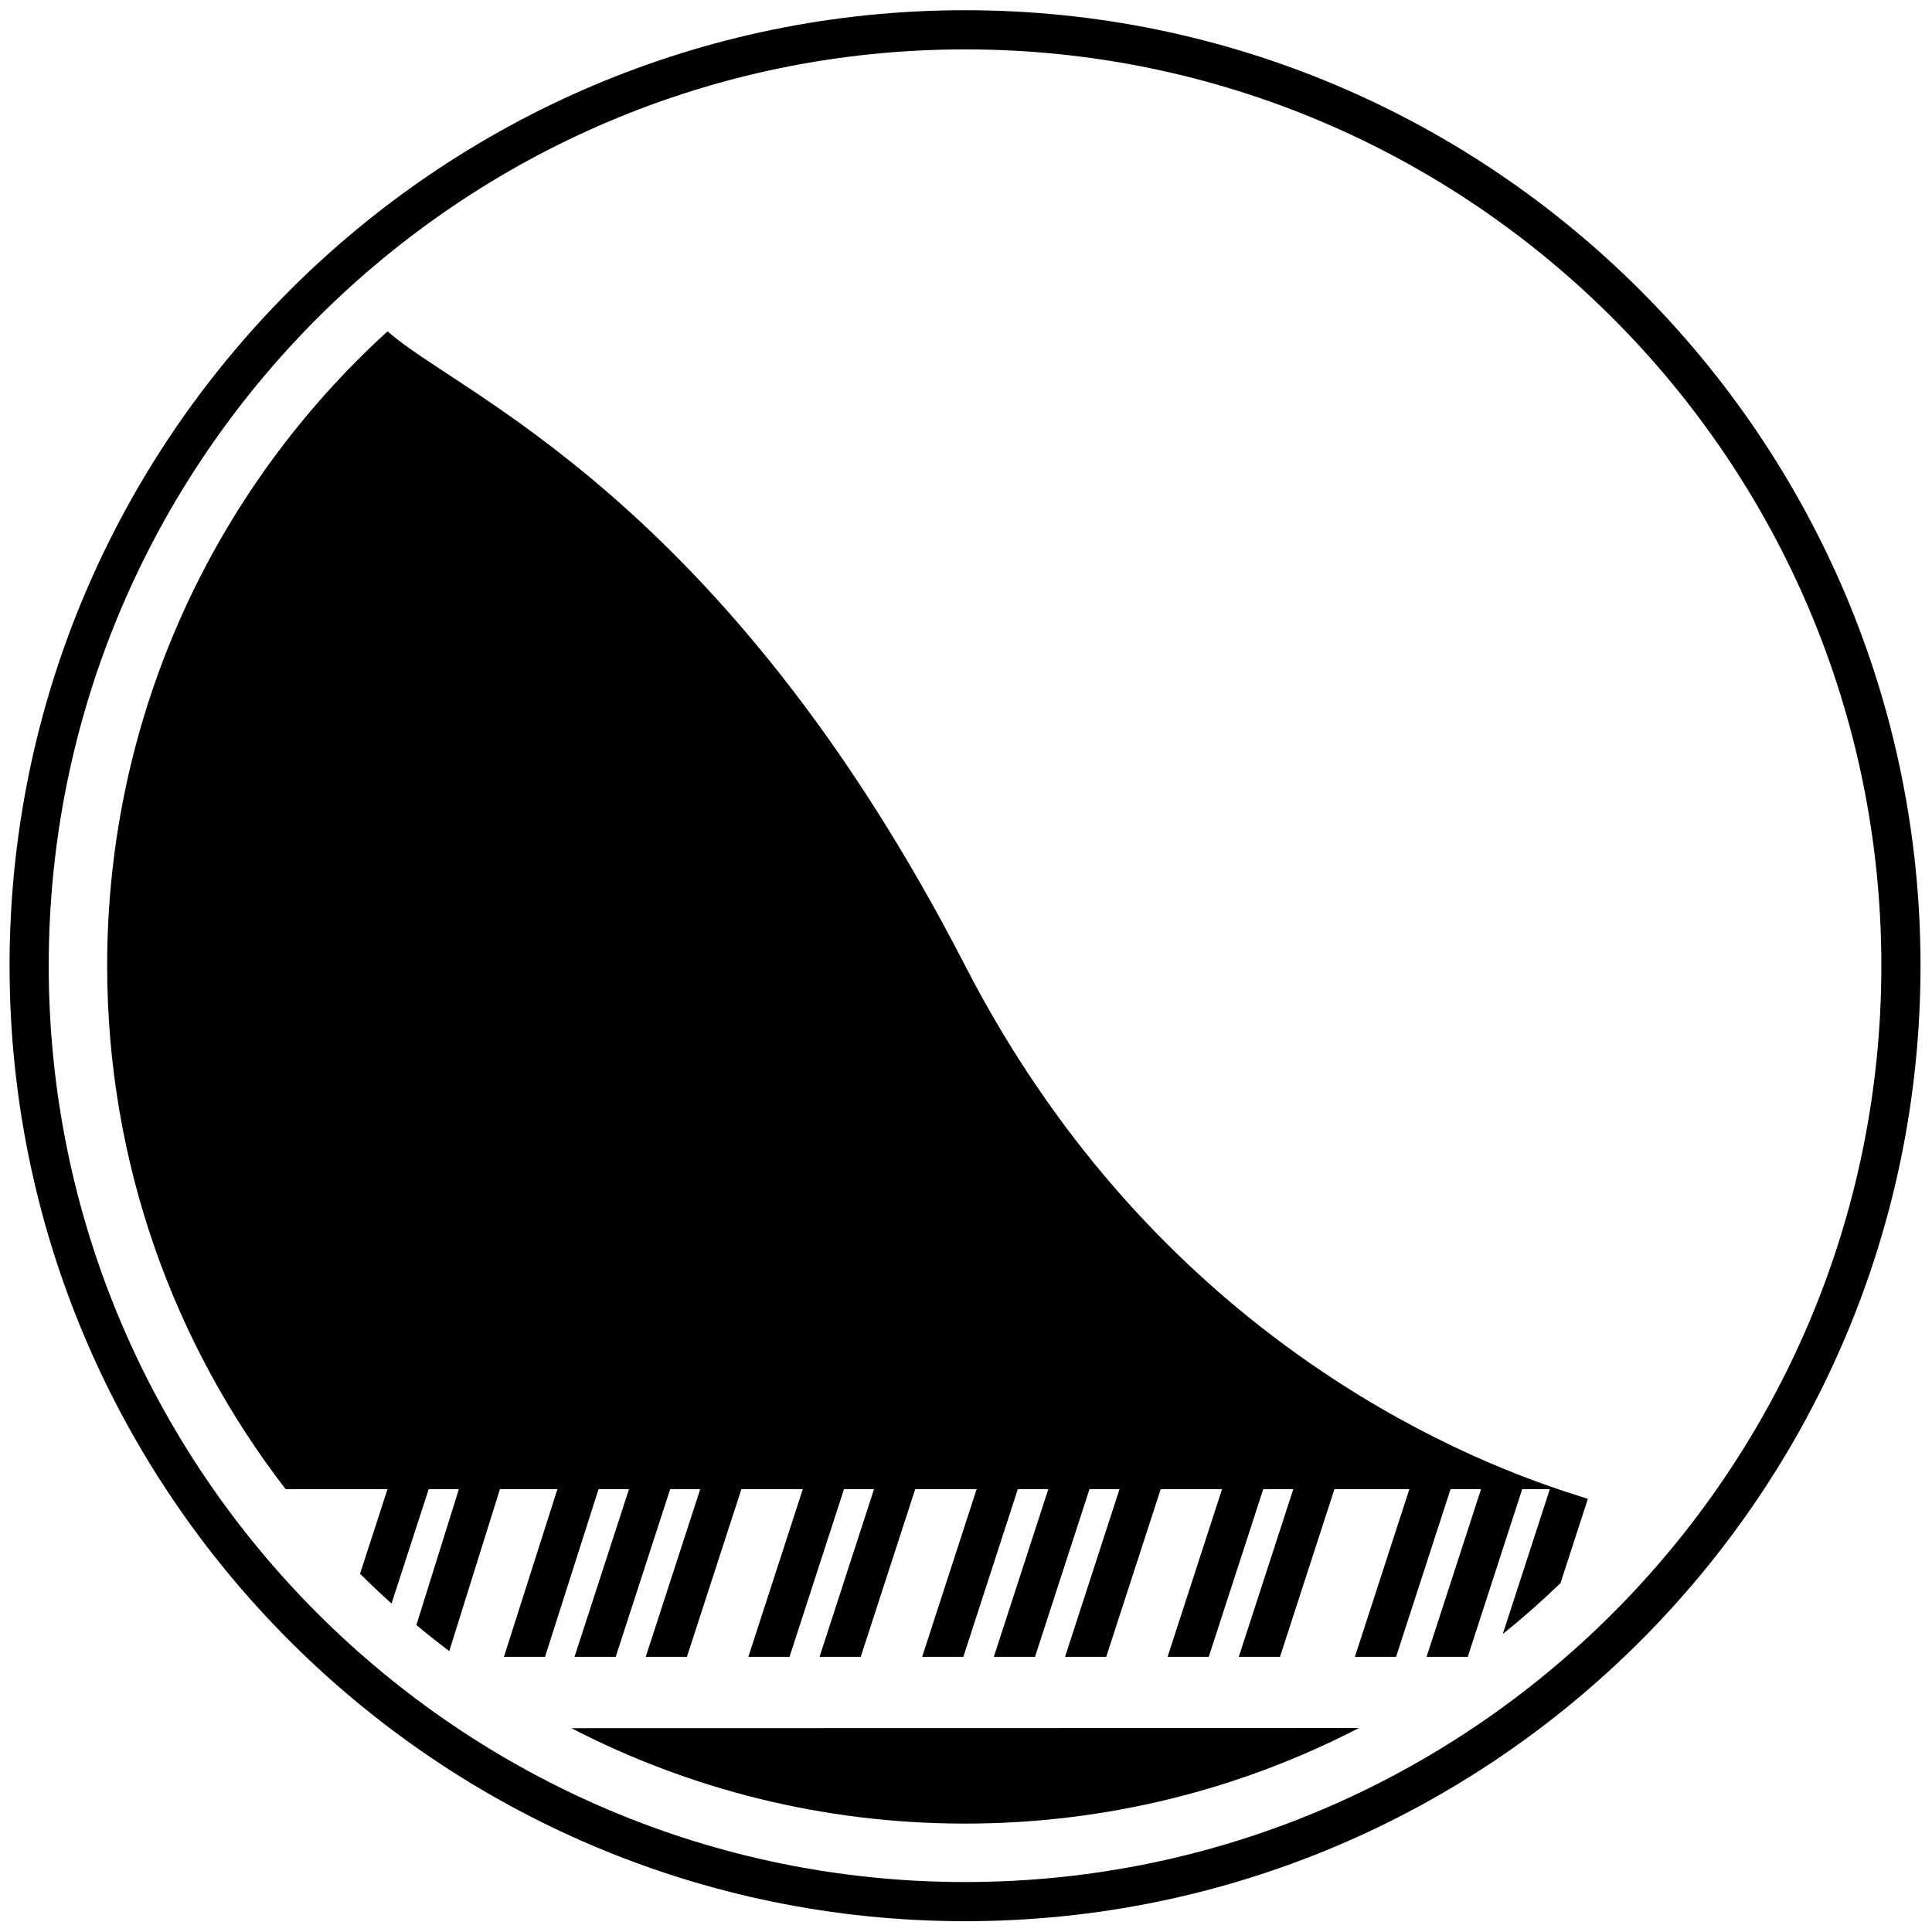 <?xml version="1.0" encoding="UTF-8" standalone="no"?>
<!DOCTYPE svg PUBLIC "-//W3C//DTD SVG 1.1//EN" "http://www.w3.org/Graphics/SVG/1.1/DTD/svg11.dtd">
<svg width="100px" height="100px" viewBox="0 0 100 101" version="1.1" xmlns="http://www.w3.org/2000/svg" xmlns:xlink="http://www.w3.org/1999/xlink" xml:space="preserve" xmlns:serif="http://www.serif.com/" style="fill-rule:evenodd;clip-rule:evenodd;stroke-linejoin:round;stroke-miterlimit:2;">
    <g id="Page-1">
        <g id="_02-ACCUEIL-31MARS-V2" serif:id="02-ACCUEIL-31MARS-V2">
            <g id="PRESENTATION">
                <g id="Group-8">
                    <g id="Group-3" transform="matrix(1,0,0,1,0,0.435)">
                        <path id="Fill-1" d="M49.951,97.953C23.537,97.953 2.047,76.463 2.047,50.05C2.047,23.636 23.537,2.147 49.951,2.147C76.364,2.147 97.852,23.636 97.852,50.05C97.852,76.463 76.364,97.953 49.951,97.953M49.951,0.099C22.408,0.099 -0,22.507 -0,50.05C-0,77.592 22.408,100 49.951,100C77.493,100 99.9,77.592 99.9,50.05C99.9,22.507 77.493,0.099 49.951,0.099"/>
                    </g>
                    <path id="Fill-4" d="M49.947,95.333C57.372,95.333 64.375,93.529 70.542,90.335L29.37,90.344C35.533,93.532 42.53,95.333 49.947,95.333"/>
                    <path id="Fill-6" d="M80.949,77.848C74.095,75.538 59.313,68.665 49.956,50.485C37.32,25.932 23.372,20.589 19.763,17.319C10.756,25.522 5.102,37.343 5.102,50.485C5.102,60.79 8.588,70.275 14.431,77.848L19.759,77.848L18.322,82.271C18.857,82.805 19.407,83.322 19.969,83.828L21.911,77.848L23.49,77.848L21.267,84.952C21.829,85.42 22.401,85.875 22.986,86.315L25.636,77.848L28.64,77.848L25.844,86.615L27.993,86.615L30.79,77.848L32.383,77.848L29.534,86.615L31.687,86.615L34.536,77.848L36.106,77.848L33.257,86.615L35.41,86.615L38.259,77.848L41.469,77.848L38.621,86.615L40.774,86.615L43.622,77.848L45.192,77.848L42.344,86.615L44.497,86.615L47.345,77.848L50.557,77.848L47.708,86.615L49.861,86.615L52.709,77.848L54.303,77.848L51.454,86.615L53.607,86.615L56.456,77.848L58.026,77.848L55.178,86.615L57.33,86.615L60.179,77.848L63.386,77.848L60.538,86.615L62.69,86.615L65.539,77.848L67.11,77.848L64.26,86.615L66.414,86.615L69.262,77.848L73.179,77.848L70.33,86.615L72.483,86.615L75.332,77.848L76.926,77.848L74.077,86.615L76.23,86.615L79.078,77.848L80.522,77.848L78.06,85.425C79.107,84.582 80.113,83.692 81.079,82.76L82.509,78.358L80.94,77.848L80.949,77.848Z"/>
                </g>
            </g>
        </g>
    </g>
</svg>
